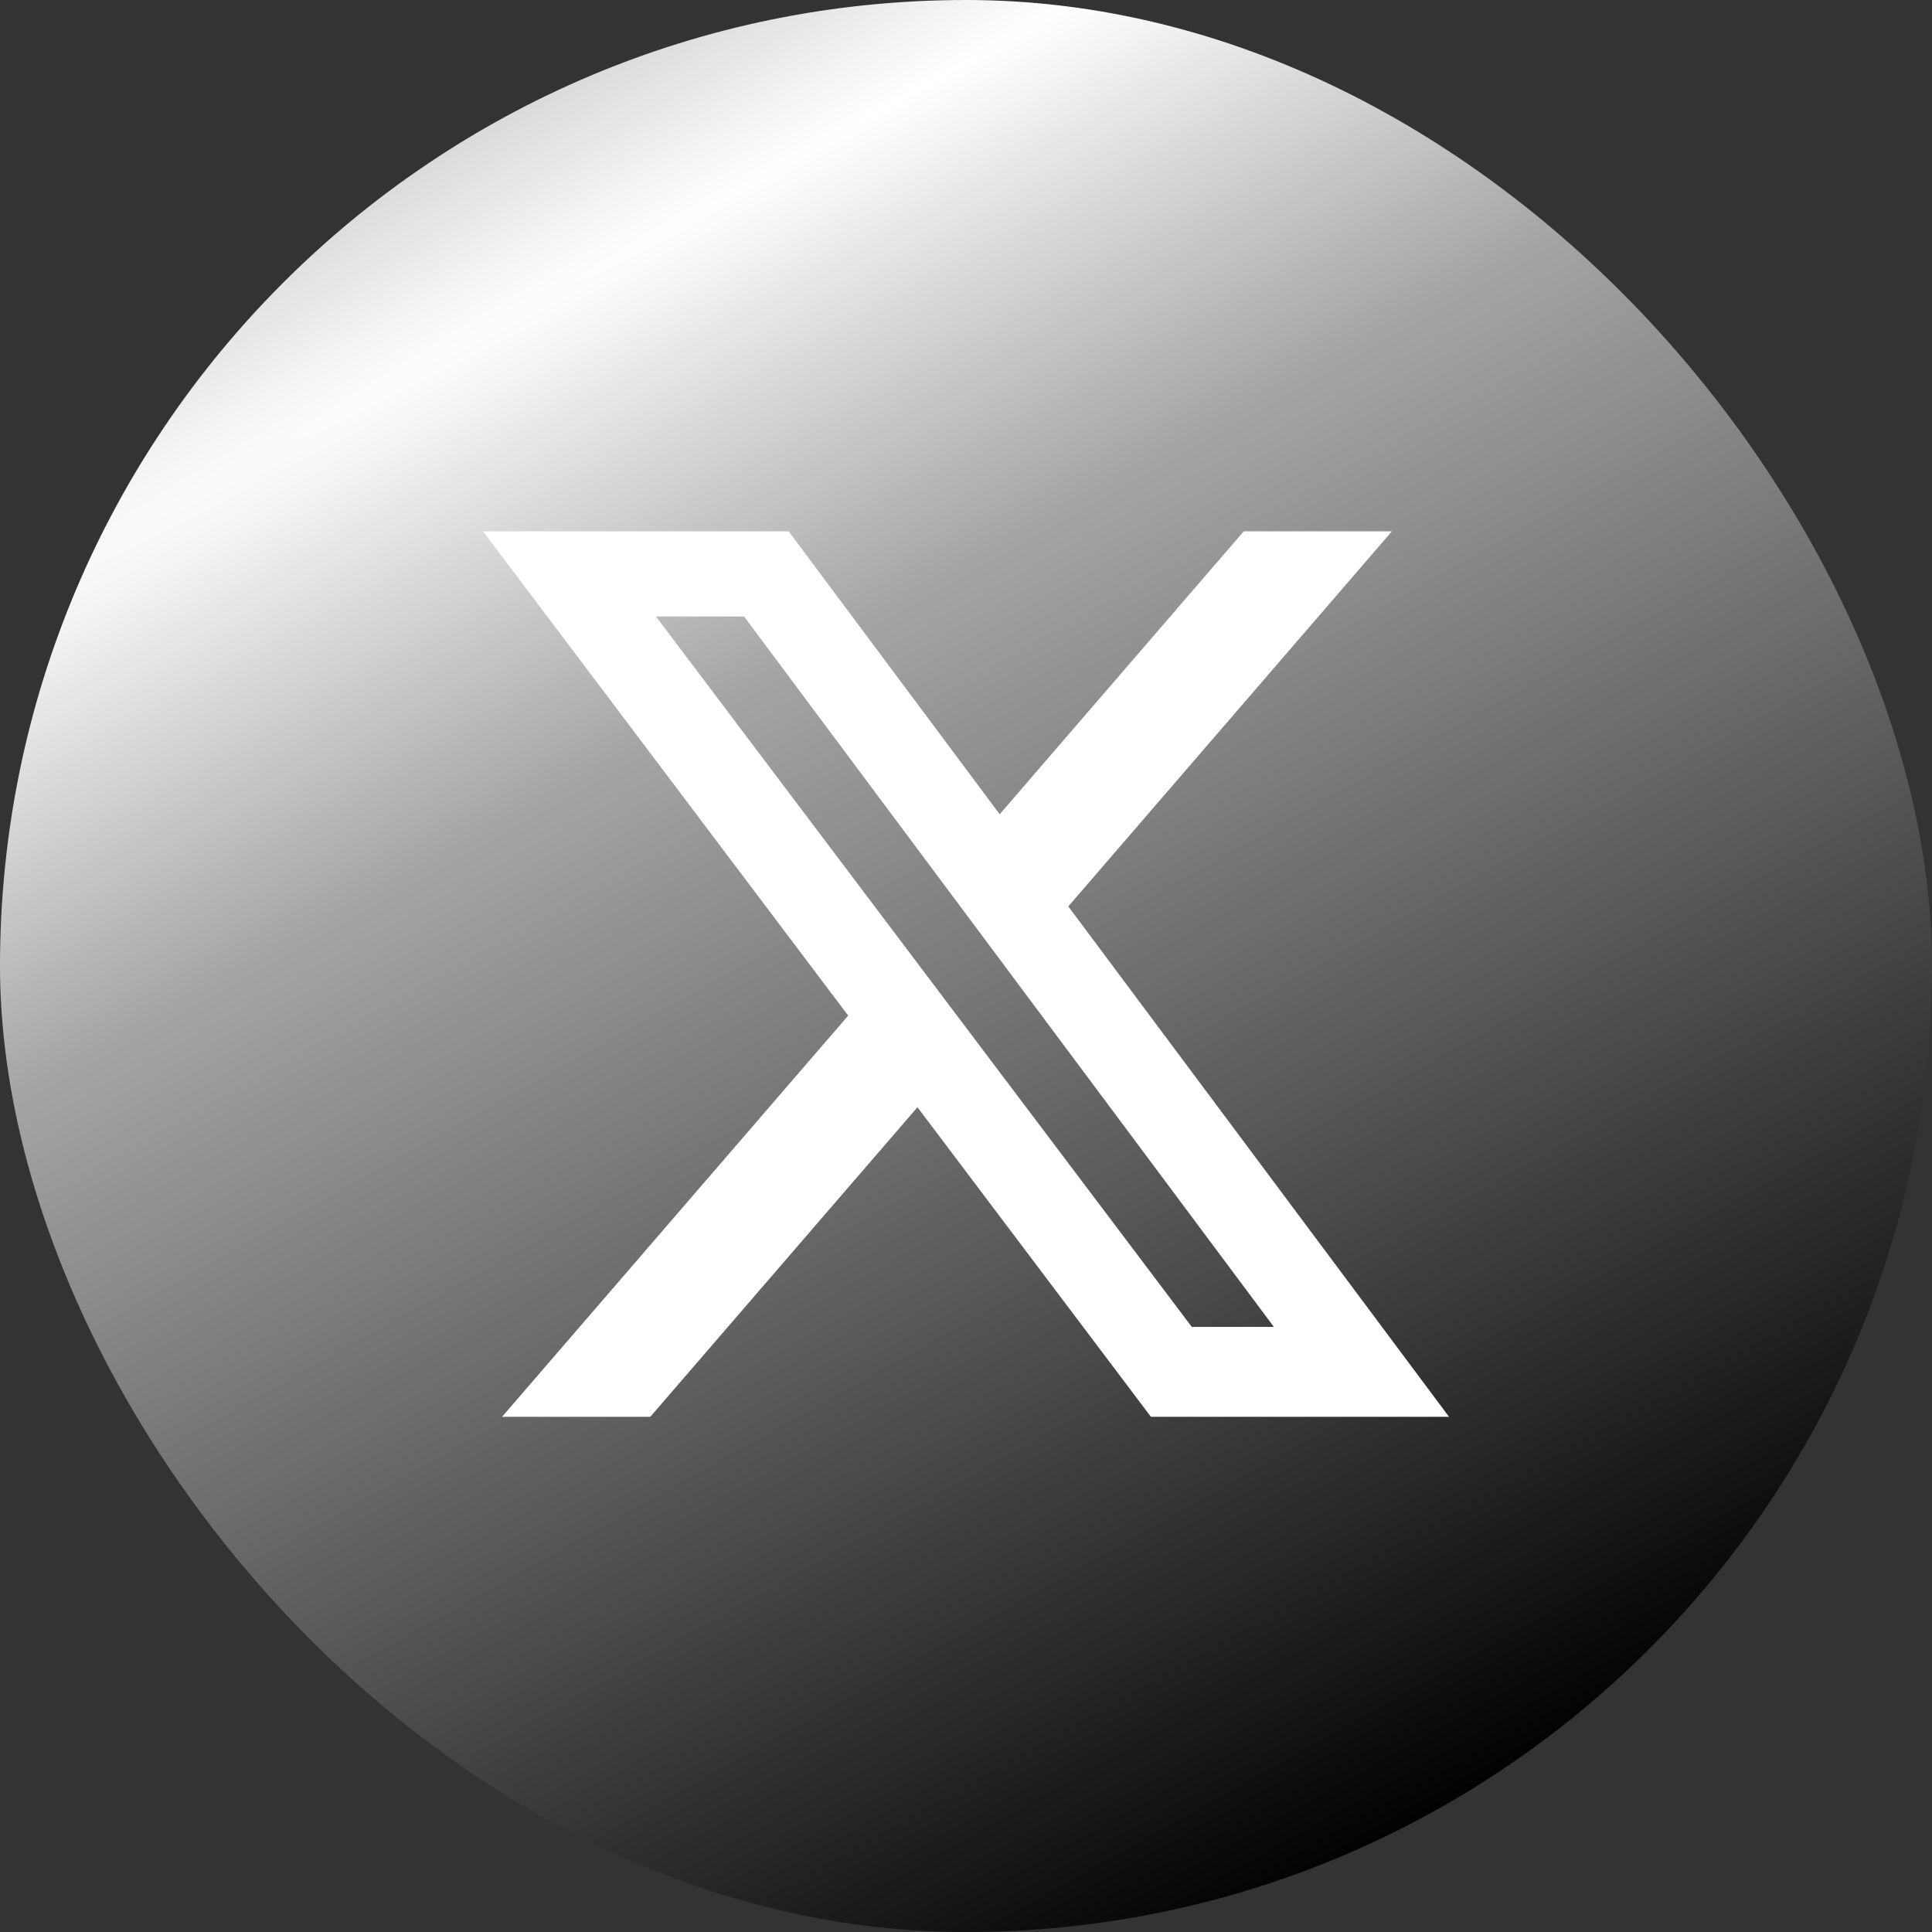 <svg width="40" height="40" viewBox="0 0 40 40" fill="none" xmlns="http://www.w3.org/2000/svg">
<rect x="0" y="0" width="40" height="40" fill="#333333" stroke="none"/>
<rect width="40" height="40" rx="20" fill="url(#paint0_radial_2666_52)"/>
<g clip-path="url(#clip0_2666_52)">
<path d="M25.751 11H28.818L22.118 18.766L30 29.333H23.828L18.995 22.924L13.464 29.333H10.395L17.561 21.027L10 11H16.328L20.698 16.858L25.751 11ZM24.675 27.472H26.374L15.405 12.764H13.581L24.675 27.472Z" fill="white"/>
</g>
<defs>
<radialGradient id="paint0_radial_2666_52" cx="0" cy="0" r="1" gradientUnits="userSpaceOnUse" gradientTransform="translate(11 6.5) rotate(60.255) scale(36.28 1143.02)">
<stop stop-color="white"/>
<stop offset="0.246" stop-color="#A5A5A5"/>
<stop offset="0.634" stop-color="#525252"/>
<stop offset="1"/>
</radialGradient>
<clipPath id="clip0_2666_52">
<rect width="20" height="18.333" fill="white" transform="translate(10 11)"/>
</clipPath>
</defs>
</svg>
